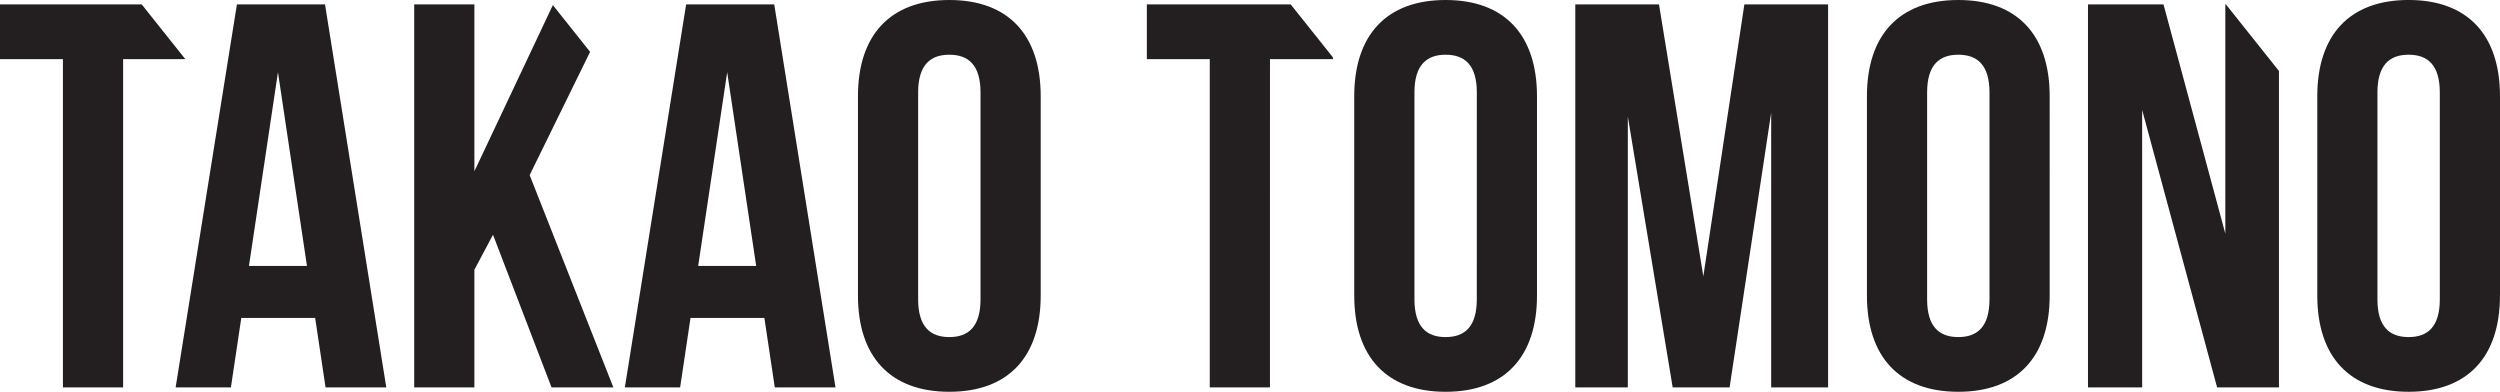 <svg id="Layer_1" data-name="Layer 1" xmlns="http://www.w3.org/2000/svg" viewBox="0 0 283.273 44.392">
  <defs>
    <style>
      .cls-1 {
        fill: #231f20;
      }
    </style>
  </defs>
  <title>Tomono</title>
  <path class="cls-1" d="M27.788,8H11.73v6.2h7.13V51.4h6.82V14.2h7.045ZM46.511,37.634H39.939l3.286-21.948ZM48.619,51.4H55.5L48.557,8H38.575L31.631,51.4h6.262l1.178-7.874h8.37Zm32.612,0L71.745,27.342l6.848-13.964-4.22-5.3-8.89,18.829V8h-6.82V51.4h6.82V38.068L67.591,34.1l6.634,17.3ZM97.412,37.634H90.84l3.286-21.948ZM99.52,51.4H106.4L99.458,8H89.476L82.532,51.4h6.262l1.178-7.874h8.37Zm23.312-9.982c0,3.1-1.364,4.278-3.533,4.278s-3.535-1.178-3.535-4.278V17.98c0-3.1,1.364-4.278,3.535-4.278s3.533,1.178,3.533,4.278Zm6.82-.434V18.414c0-6.944-3.658-10.912-10.353-10.912s-10.355,3.968-10.355,10.912V40.982c0,6.944,3.659,10.912,10.355,10.912s10.353-3.968,10.353-10.912M155.63,14.2h7.13V14L157.978,8h-16.3v6.2h7.13V51.4h6.82Zm23.435,27.218c0,3.1-1.364,4.278-3.534,4.278S172,44.516,172,41.416V17.98c0-3.1,1.364-4.278,3.534-4.278s3.534,1.178,3.534,4.278Zm6.82-.434V18.414c0-6.944-3.658-10.912-10.354-10.912s-10.354,3.968-10.354,10.912V40.982c0,6.944,3.658,10.912,10.354,10.912s10.354-3.968,10.354-10.912M212.421,51.4h6.448V8h-9.486l-4.65,30.814L199.711,8h-9.486V51.4h5.952V20.708l5.084,30.69h6.448l4.712-31.124Zm24.737-9.982c0,3.1-1.364,4.278-3.534,4.278s-3.534-1.178-3.534-4.278V17.98c0-3.1,1.364-4.278,3.534-4.278s3.534,1.178,3.534,4.278Zm6.82-.434V18.414c0-6.944-3.658-10.912-10.354-10.912S223.27,11.47,223.27,18.414V40.982c0,6.944,3.658,10.912,10.354,10.912s10.354-3.968,10.354-10.912M262.95,51.4h7.006V15.544L263.948,8h-.068V33.976L256.874,8h-8.556V51.4h6.138V19.964Zm25.233-9.982c0,3.1-1.364,4.278-3.534,4.278s-3.534-1.178-3.534-4.278V17.98c0-3.1,1.364-4.278,3.534-4.278s3.534,1.178,3.534,4.278Zm6.82-.434V18.414C295,11.47,291.345,7.5,284.649,7.5S274.3,11.47,274.3,18.414V40.982c0,6.944,3.658,10.912,10.354,10.912S295,47.926,295,40.982" transform="translate(-11.73 -7.502)"/>
</svg>
